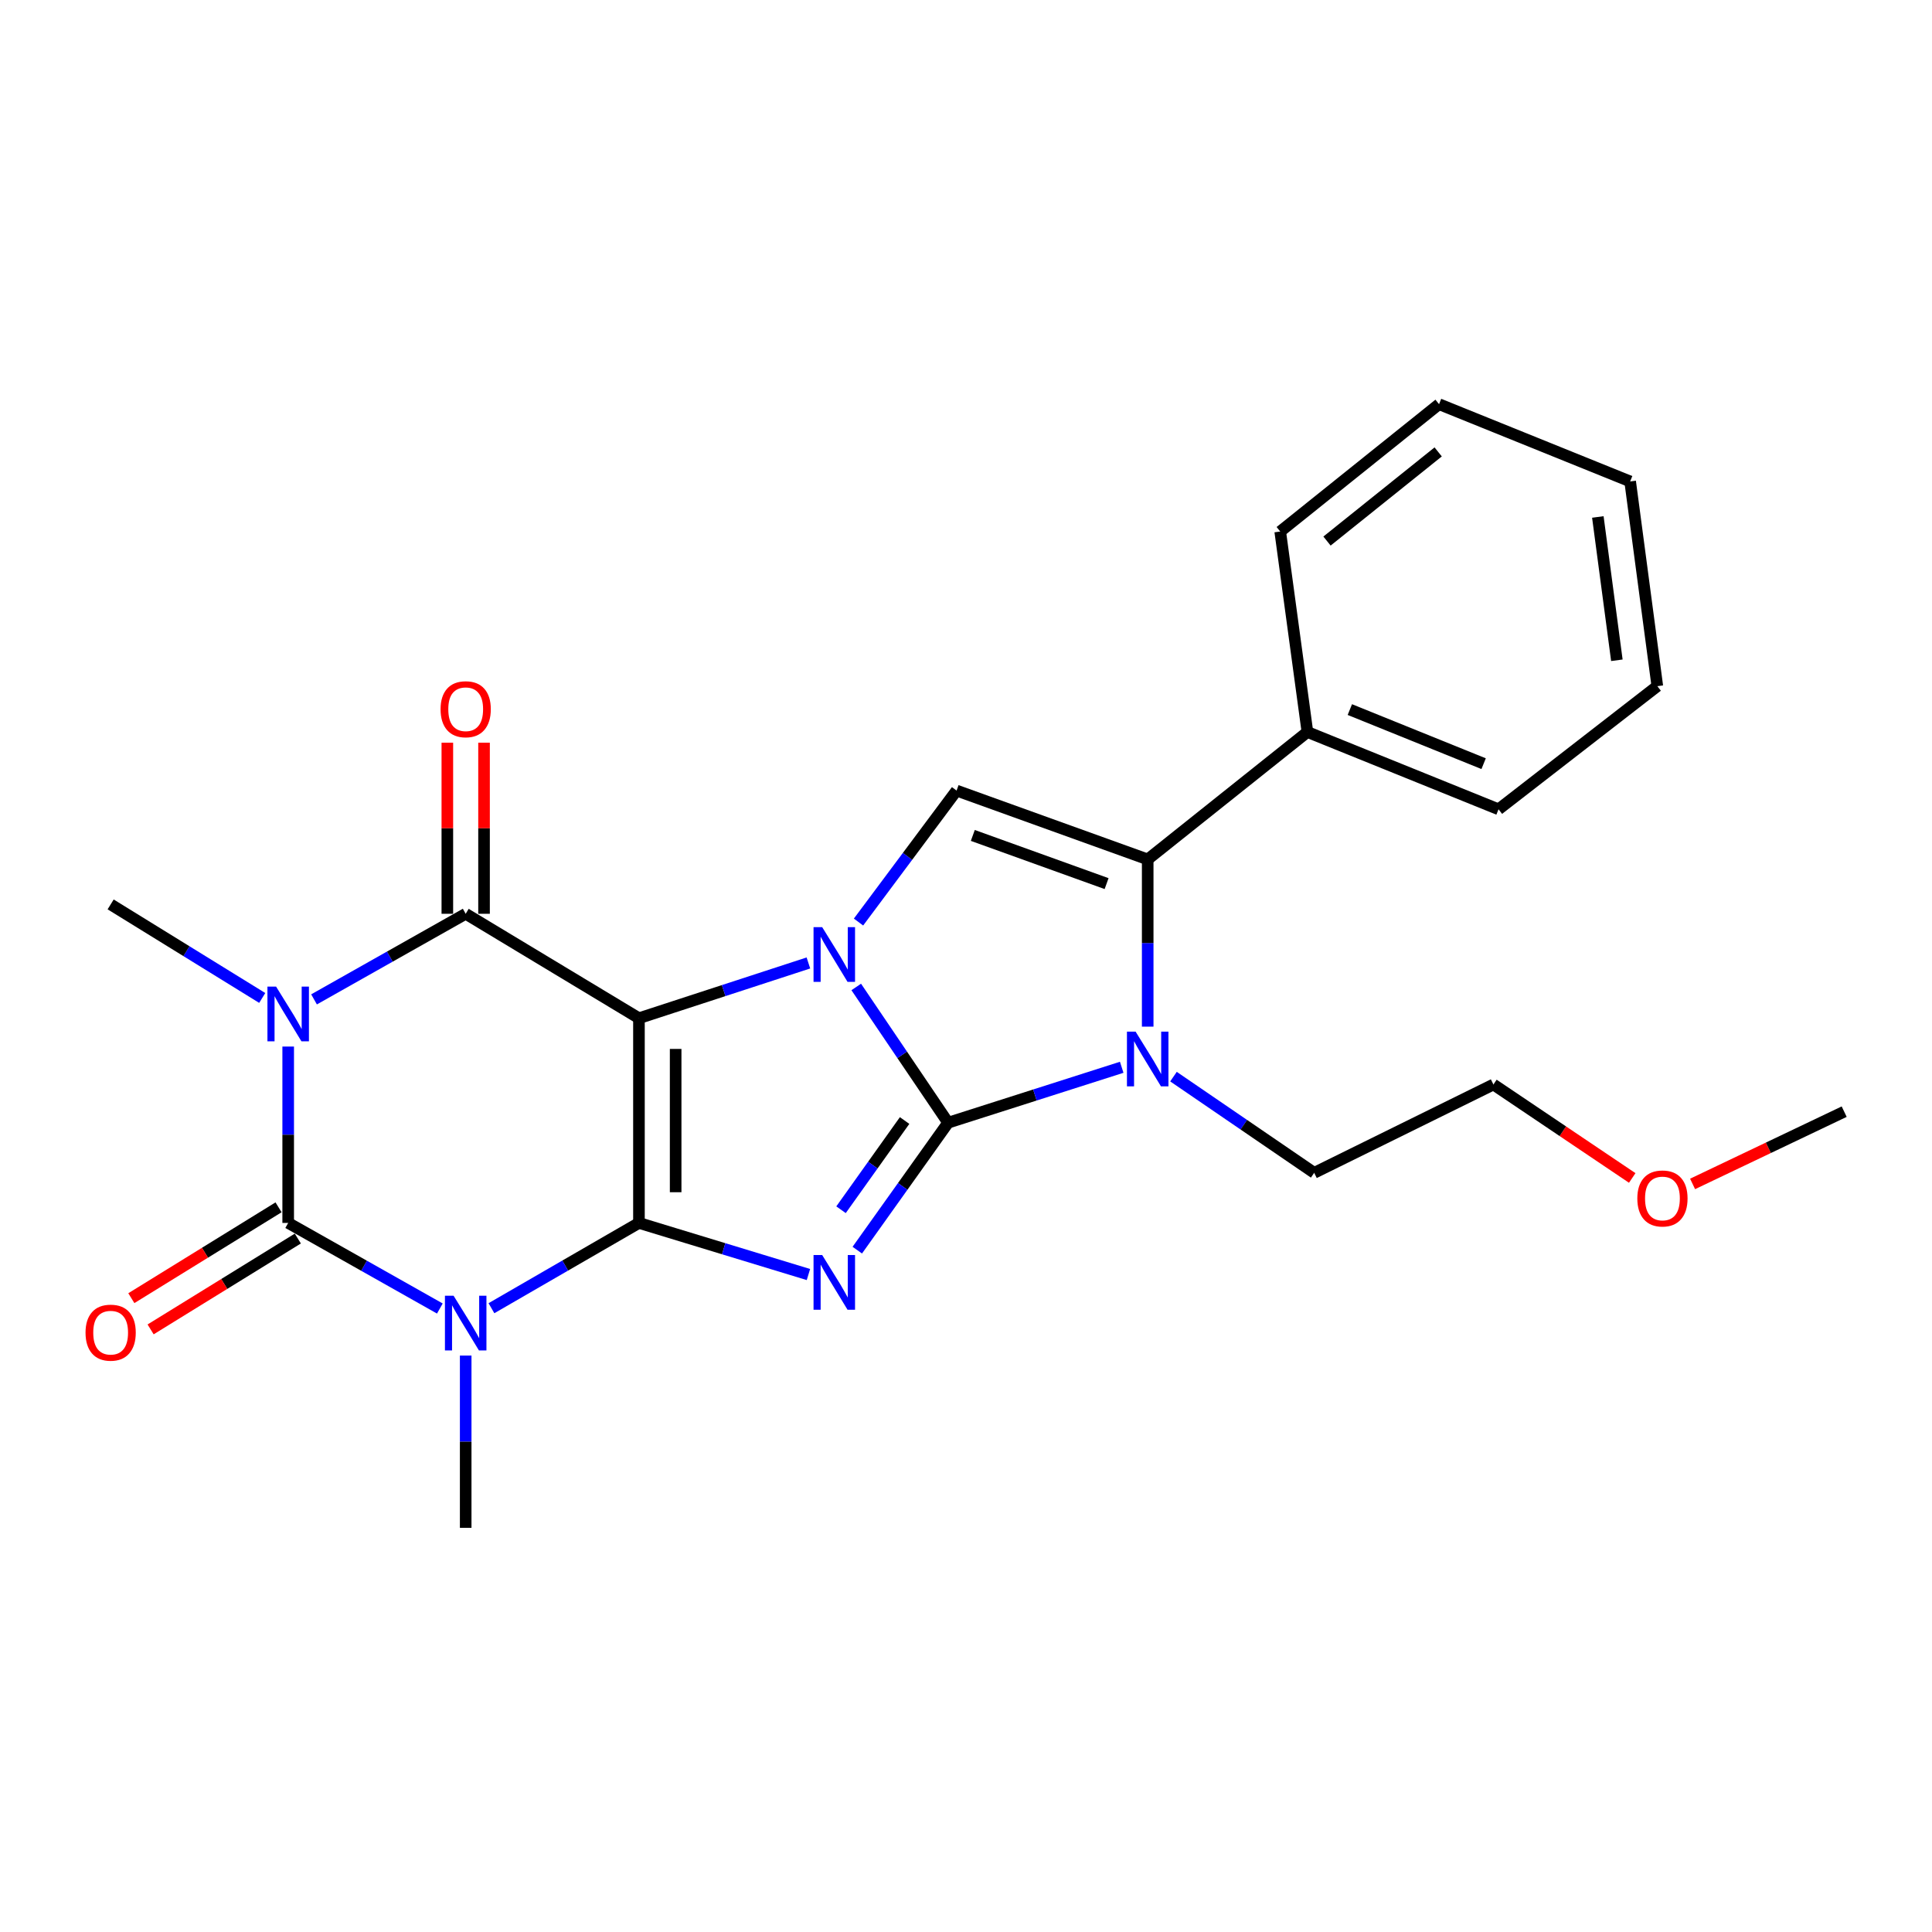 <?xml version='1.0' encoding='iso-8859-1'?>
<svg version='1.1' baseProfile='full'
              xmlns='http://www.w3.org/2000/svg'
                      xmlns:rdkit='http://www.rdkit.org/xml'
                      xmlns:xlink='http://www.w3.org/1999/xlink'
                  xml:space='preserve'
width='1000px' height='1000px' viewBox='0 0 1000 1000'>
<!-- END OF HEADER -->
<rect style='opacity:1.0;fill:#FFFFFF;stroke:none' width='1000' height='1000' x='0' y='0'> </rect>
<path class='bond-0' d='M 330.719,527.026 L 330.719,632.988' style='fill:none;fill-rule:evenodd;stroke:#000000;stroke-width:6px;stroke-linecap:butt;stroke-linejoin:miter;stroke-opacity:1' />
<path class='bond-0' d='M 349.714,542.92 L 349.714,617.094' style='fill:none;fill-rule:evenodd;stroke:#000000;stroke-width:6px;stroke-linecap:butt;stroke-linejoin:miter;stroke-opacity:1' />
<path class='bond-2' d='M 330.719,527.026 L 374.573,512.727' style='fill:none;fill-rule:evenodd;stroke:#000000;stroke-width:6px;stroke-linecap:butt;stroke-linejoin:miter;stroke-opacity:1' />
<path class='bond-2' d='M 374.573,512.727 L 418.428,498.427' style='fill:none;fill-rule:evenodd;stroke:#0000FF;stroke-width:6px;stroke-linecap:butt;stroke-linejoin:miter;stroke-opacity:1' />
<path class='bond-7' d='M 330.719,527.026 L 241.04,472.974' style='fill:none;fill-rule:evenodd;stroke:#000000;stroke-width:6px;stroke-linecap:butt;stroke-linejoin:miter;stroke-opacity:1' />
<path class='bond-3' d='M 330.719,632.988 L 374.581,646.343' style='fill:none;fill-rule:evenodd;stroke:#000000;stroke-width:6px;stroke-linecap:butt;stroke-linejoin:miter;stroke-opacity:1' />
<path class='bond-3' d='M 374.581,646.343 L 418.444,659.697' style='fill:none;fill-rule:evenodd;stroke:#0000FF;stroke-width:6px;stroke-linecap:butt;stroke-linejoin:miter;stroke-opacity:1' />
<path class='bond-4' d='M 330.719,632.988 L 292.544,655.058' style='fill:none;fill-rule:evenodd;stroke:#000000;stroke-width:6px;stroke-linecap:butt;stroke-linejoin:miter;stroke-opacity:1' />
<path class='bond-4' d='M 292.544,655.058 L 254.369,677.128' style='fill:none;fill-rule:evenodd;stroke:#0000FF;stroke-width:6px;stroke-linecap:butt;stroke-linejoin:miter;stroke-opacity:1' />
<path class='bond-1' d='M 490.744,581.11 L 466.966,545.978' style='fill:none;fill-rule:evenodd;stroke:#000000;stroke-width:6px;stroke-linecap:butt;stroke-linejoin:miter;stroke-opacity:1' />
<path class='bond-1' d='M 466.966,545.978 L 443.189,510.847' style='fill:none;fill-rule:evenodd;stroke:#0000FF;stroke-width:6px;stroke-linecap:butt;stroke-linejoin:miter;stroke-opacity:1' />
<path class='bond-8' d='M 490.744,581.11 L 535.669,566.768' style='fill:none;fill-rule:evenodd;stroke:#000000;stroke-width:6px;stroke-linecap:butt;stroke-linejoin:miter;stroke-opacity:1' />
<path class='bond-8' d='M 535.669,566.768 L 580.595,552.426' style='fill:none;fill-rule:evenodd;stroke:#0000FF;stroke-width:6px;stroke-linecap:butt;stroke-linejoin:miter;stroke-opacity:1' />
<path class='bond-25' d='M 490.744,581.11 L 467.236,614.092' style='fill:none;fill-rule:evenodd;stroke:#000000;stroke-width:6px;stroke-linecap:butt;stroke-linejoin:miter;stroke-opacity:1' />
<path class='bond-25' d='M 467.236,614.092 L 443.728,647.073' style='fill:none;fill-rule:evenodd;stroke:#0000FF;stroke-width:6px;stroke-linecap:butt;stroke-linejoin:miter;stroke-opacity:1' />
<path class='bond-25' d='M 468.223,579.979 L 451.767,603.067' style='fill:none;fill-rule:evenodd;stroke:#000000;stroke-width:6px;stroke-linecap:butt;stroke-linejoin:miter;stroke-opacity:1' />
<path class='bond-25' d='M 451.767,603.067 L 435.312,626.154' style='fill:none;fill-rule:evenodd;stroke:#0000FF;stroke-width:6px;stroke-linecap:butt;stroke-linejoin:miter;stroke-opacity:1' />
<path class='bond-10' d='M 444.363,477.252 L 469.743,443.227' style='fill:none;fill-rule:evenodd;stroke:#0000FF;stroke-width:6px;stroke-linecap:butt;stroke-linejoin:miter;stroke-opacity:1' />
<path class='bond-10' d='M 469.743,443.227 L 495.123,409.202' style='fill:none;fill-rule:evenodd;stroke:#000000;stroke-width:6px;stroke-linecap:butt;stroke-linejoin:miter;stroke-opacity:1' />
<path class='bond-14' d='M 241.04,701.644 L 241.04,746.22' style='fill:none;fill-rule:evenodd;stroke:#0000FF;stroke-width:6px;stroke-linecap:butt;stroke-linejoin:miter;stroke-opacity:1' />
<path class='bond-14' d='M 241.04,746.22 L 241.04,790.797' style='fill:none;fill-rule:evenodd;stroke:#000000;stroke-width:6px;stroke-linecap:butt;stroke-linejoin:miter;stroke-opacity:1' />
<path class='bond-26' d='M 227.662,677.286 L 188.414,655.137' style='fill:none;fill-rule:evenodd;stroke:#0000FF;stroke-width:6px;stroke-linecap:butt;stroke-linejoin:miter;stroke-opacity:1' />
<path class='bond-26' d='M 188.414,655.137 L 149.166,632.988' style='fill:none;fill-rule:evenodd;stroke:#000000;stroke-width:6px;stroke-linecap:butt;stroke-linejoin:miter;stroke-opacity:1' />
<path class='bond-5' d='M 162.543,517.28 L 201.792,495.127' style='fill:none;fill-rule:evenodd;stroke:#0000FF;stroke-width:6px;stroke-linecap:butt;stroke-linejoin:miter;stroke-opacity:1' />
<path class='bond-5' d='M 201.792,495.127 L 241.04,472.974' style='fill:none;fill-rule:evenodd;stroke:#000000;stroke-width:6px;stroke-linecap:butt;stroke-linejoin:miter;stroke-opacity:1' />
<path class='bond-6' d='M 149.166,541.695 L 149.166,587.342' style='fill:none;fill-rule:evenodd;stroke:#0000FF;stroke-width:6px;stroke-linecap:butt;stroke-linejoin:miter;stroke-opacity:1' />
<path class='bond-6' d='M 149.166,587.342 L 149.166,632.988' style='fill:none;fill-rule:evenodd;stroke:#000000;stroke-width:6px;stroke-linecap:butt;stroke-linejoin:miter;stroke-opacity:1' />
<path class='bond-15' d='M 135.726,516.537 L 96.499,492.328' style='fill:none;fill-rule:evenodd;stroke:#0000FF;stroke-width:6px;stroke-linecap:butt;stroke-linejoin:miter;stroke-opacity:1' />
<path class='bond-15' d='M 96.499,492.328 L 57.271,468.12' style='fill:none;fill-rule:evenodd;stroke:#000000;stroke-width:6px;stroke-linecap:butt;stroke-linejoin:miter;stroke-opacity:1' />
<path class='bond-11' d='M 144.178,624.906 L 106.08,648.417' style='fill:none;fill-rule:evenodd;stroke:#000000;stroke-width:6px;stroke-linecap:butt;stroke-linejoin:miter;stroke-opacity:1' />
<path class='bond-11' d='M 106.08,648.417 L 67.983,671.929' style='fill:none;fill-rule:evenodd;stroke:#FF0000;stroke-width:6px;stroke-linecap:butt;stroke-linejoin:miter;stroke-opacity:1' />
<path class='bond-11' d='M 154.154,641.071 L 116.056,664.582' style='fill:none;fill-rule:evenodd;stroke:#000000;stroke-width:6px;stroke-linecap:butt;stroke-linejoin:miter;stroke-opacity:1' />
<path class='bond-11' d='M 116.056,664.582 L 77.958,688.093' style='fill:none;fill-rule:evenodd;stroke:#FF0000;stroke-width:6px;stroke-linecap:butt;stroke-linejoin:miter;stroke-opacity:1' />
<path class='bond-12' d='M 250.537,472.974 L 250.537,428.697' style='fill:none;fill-rule:evenodd;stroke:#000000;stroke-width:6px;stroke-linecap:butt;stroke-linejoin:miter;stroke-opacity:1' />
<path class='bond-12' d='M 250.537,428.697 L 250.537,384.421' style='fill:none;fill-rule:evenodd;stroke:#FF0000;stroke-width:6px;stroke-linecap:butt;stroke-linejoin:miter;stroke-opacity:1' />
<path class='bond-12' d='M 231.542,472.974 L 231.542,428.697' style='fill:none;fill-rule:evenodd;stroke:#000000;stroke-width:6px;stroke-linecap:butt;stroke-linejoin:miter;stroke-opacity:1' />
<path class='bond-12' d='M 231.542,428.697 L 231.542,384.421' style='fill:none;fill-rule:evenodd;stroke:#FF0000;stroke-width:6px;stroke-linecap:butt;stroke-linejoin:miter;stroke-opacity:1' />
<path class='bond-16' d='M 607.396,557.261 L 643.809,582.16' style='fill:none;fill-rule:evenodd;stroke:#0000FF;stroke-width:6px;stroke-linecap:butt;stroke-linejoin:miter;stroke-opacity:1' />
<path class='bond-16' d='M 643.809,582.16 L 680.222,607.06' style='fill:none;fill-rule:evenodd;stroke:#000000;stroke-width:6px;stroke-linecap:butt;stroke-linejoin:miter;stroke-opacity:1' />
<path class='bond-27' d='M 594.046,531.389 L 594.046,488.109' style='fill:none;fill-rule:evenodd;stroke:#0000FF;stroke-width:6px;stroke-linecap:butt;stroke-linejoin:miter;stroke-opacity:1' />
<path class='bond-27' d='M 594.046,488.109 L 594.046,444.829' style='fill:none;fill-rule:evenodd;stroke:#000000;stroke-width:6px;stroke-linecap:butt;stroke-linejoin:miter;stroke-opacity:1' />
<path class='bond-9' d='M 594.046,444.829 L 495.123,409.202' style='fill:none;fill-rule:evenodd;stroke:#000000;stroke-width:6px;stroke-linecap:butt;stroke-linejoin:miter;stroke-opacity:1' />
<path class='bond-9' d='M 572.771,457.357 L 503.525,432.418' style='fill:none;fill-rule:evenodd;stroke:#000000;stroke-width:6px;stroke-linecap:butt;stroke-linejoin:miter;stroke-opacity:1' />
<path class='bond-13' d='M 594.046,444.829 L 676.718,378.884' style='fill:none;fill-rule:evenodd;stroke:#000000;stroke-width:6px;stroke-linecap:butt;stroke-linejoin:miter;stroke-opacity:1' />
<path class='bond-18' d='M 676.718,378.884 L 775.641,418.89' style='fill:none;fill-rule:evenodd;stroke:#000000;stroke-width:6px;stroke-linecap:butt;stroke-linejoin:miter;stroke-opacity:1' />
<path class='bond-18' d='M 698.678,367.275 L 767.925,395.279' style='fill:none;fill-rule:evenodd;stroke:#000000;stroke-width:6px;stroke-linecap:butt;stroke-linejoin:miter;stroke-opacity:1' />
<path class='bond-19' d='M 676.718,378.884 L 662.64,275.117' style='fill:none;fill-rule:evenodd;stroke:#000000;stroke-width:6px;stroke-linecap:butt;stroke-linejoin:miter;stroke-opacity:1' />
<path class='bond-20' d='M 680.222,607.06 L 772.993,561.334' style='fill:none;fill-rule:evenodd;stroke:#000000;stroke-width:6px;stroke-linecap:butt;stroke-linejoin:miter;stroke-opacity:1' />
<path class='bond-17' d='M 844.84,609.711 L 808.916,585.523' style='fill:none;fill-rule:evenodd;stroke:#FF0000;stroke-width:6px;stroke-linecap:butt;stroke-linejoin:miter;stroke-opacity:1' />
<path class='bond-17' d='M 808.916,585.523 L 772.993,561.334' style='fill:none;fill-rule:evenodd;stroke:#000000;stroke-width:6px;stroke-linecap:butt;stroke-linejoin:miter;stroke-opacity:1' />
<path class='bond-21' d='M 876.082,612.8 L 915.314,594.095' style='fill:none;fill-rule:evenodd;stroke:#FF0000;stroke-width:6px;stroke-linecap:butt;stroke-linejoin:miter;stroke-opacity:1' />
<path class='bond-21' d='M 915.314,594.095 L 954.545,575.39' style='fill:none;fill-rule:evenodd;stroke:#000000;stroke-width:6px;stroke-linecap:butt;stroke-linejoin:miter;stroke-opacity:1' />
<path class='bond-23' d='M 775.641,418.89 L 857.828,355.15' style='fill:none;fill-rule:evenodd;stroke:#000000;stroke-width:6px;stroke-linecap:butt;stroke-linejoin:miter;stroke-opacity:1' />
<path class='bond-22' d='M 662.64,275.117 L 744.848,209.203' style='fill:none;fill-rule:evenodd;stroke:#000000;stroke-width:6px;stroke-linecap:butt;stroke-linejoin:miter;stroke-opacity:1' />
<path class='bond-22' d='M 686.854,280.05 L 744.399,233.91' style='fill:none;fill-rule:evenodd;stroke:#000000;stroke-width:6px;stroke-linecap:butt;stroke-linejoin:miter;stroke-opacity:1' />
<path class='bond-24' d='M 744.848,209.203 L 843.761,249.188' style='fill:none;fill-rule:evenodd;stroke:#000000;stroke-width:6px;stroke-linecap:butt;stroke-linejoin:miter;stroke-opacity:1' />
<path class='bond-28' d='M 857.828,355.15 L 843.761,249.188' style='fill:none;fill-rule:evenodd;stroke:#000000;stroke-width:6px;stroke-linecap:butt;stroke-linejoin:miter;stroke-opacity:1' />
<path class='bond-28' d='M 836.888,341.756 L 827.041,267.582' style='fill:none;fill-rule:evenodd;stroke:#000000;stroke-width:6px;stroke-linecap:butt;stroke-linejoin:miter;stroke-opacity:1' />
<path  class='atom-3' d='M 425.566 479.899
L 434.846 494.899
Q 435.766 496.379, 437.246 499.059
Q 438.726 501.739, 438.806 501.899
L 438.806 479.899
L 442.566 479.899
L 442.566 508.219
L 438.686 508.219
L 428.726 491.819
Q 427.566 489.899, 426.326 487.699
Q 425.126 485.499, 424.766 484.819
L 424.766 508.219
L 421.086 508.219
L 421.086 479.899
L 425.566 479.899
' fill='#0000FF'/>
<path  class='atom-4' d='M 425.566 649.611
L 434.846 664.611
Q 435.766 666.091, 437.246 668.771
Q 438.726 671.451, 438.806 671.611
L 438.806 649.611
L 442.566 649.611
L 442.566 677.931
L 438.686 677.931
L 428.726 661.531
Q 427.566 659.611, 426.326 657.411
Q 425.126 655.211, 424.766 654.531
L 424.766 677.931
L 421.086 677.931
L 421.086 649.611
L 425.566 649.611
' fill='#0000FF'/>
<path  class='atom-5' d='M 234.78 670.675
L 244.06 685.675
Q 244.98 687.155, 246.46 689.835
Q 247.94 692.515, 248.02 692.675
L 248.02 670.675
L 251.78 670.675
L 251.78 698.995
L 247.9 698.995
L 237.94 682.595
Q 236.78 680.675, 235.54 678.475
Q 234.34 676.275, 233.98 675.595
L 233.98 698.995
L 230.3 698.995
L 230.3 670.675
L 234.78 670.675
' fill='#0000FF'/>
<path  class='atom-6' d='M 142.906 510.671
L 152.186 525.671
Q 153.106 527.151, 154.586 529.831
Q 156.066 532.511, 156.146 532.671
L 156.146 510.671
L 159.906 510.671
L 159.906 538.991
L 156.026 538.991
L 146.066 522.591
Q 144.906 520.671, 143.666 518.471
Q 142.466 516.271, 142.106 515.591
L 142.106 538.991
L 138.426 538.991
L 138.426 510.671
L 142.906 510.671
' fill='#0000FF'/>
<path  class='atom-9' d='M 587.786 533.972
L 597.066 548.972
Q 597.986 550.452, 599.466 553.132
Q 600.946 555.812, 601.026 555.972
L 601.026 533.972
L 604.786 533.972
L 604.786 562.292
L 600.906 562.292
L 590.946 545.892
Q 589.786 543.972, 588.546 541.772
Q 587.346 539.572, 586.986 538.892
L 586.986 562.292
L 583.306 562.292
L 583.306 533.972
L 587.786 533.972
' fill='#0000FF'/>
<path  class='atom-12' d='M 44.271 689.78
Q 44.271 682.98, 47.631 679.18
Q 50.991 675.38, 57.271 675.38
Q 63.551 675.38, 66.911 679.18
Q 70.271 682.98, 70.271 689.78
Q 70.271 696.66, 66.871 700.58
Q 63.471 704.46, 57.271 704.46
Q 51.031 704.46, 47.631 700.58
Q 44.271 696.7, 44.271 689.78
M 57.271 701.26
Q 61.591 701.26, 63.911 698.38
Q 66.271 695.46, 66.271 689.78
Q 66.271 684.22, 63.911 681.42
Q 61.591 678.58, 57.271 678.58
Q 52.951 678.58, 50.591 681.38
Q 48.271 684.18, 48.271 689.78
Q 48.271 695.5, 50.591 698.38
Q 52.951 701.26, 57.271 701.26
' fill='#FF0000'/>
<path  class='atom-13' d='M 228.04 367.092
Q 228.04 360.292, 231.4 356.492
Q 234.76 352.692, 241.04 352.692
Q 247.32 352.692, 250.68 356.492
Q 254.04 360.292, 254.04 367.092
Q 254.04 373.972, 250.64 377.892
Q 247.24 381.772, 241.04 381.772
Q 234.8 381.772, 231.4 377.892
Q 228.04 374.012, 228.04 367.092
M 241.04 378.572
Q 245.36 378.572, 247.68 375.692
Q 250.04 372.772, 250.04 367.092
Q 250.04 361.532, 247.68 358.732
Q 245.36 355.892, 241.04 355.892
Q 236.72 355.892, 234.36 358.692
Q 232.04 361.492, 232.04 367.092
Q 232.04 372.812, 234.36 375.692
Q 236.72 378.572, 241.04 378.572
' fill='#FF0000'/>
<path  class='atom-18' d='M 847.477 620.32
Q 847.477 613.52, 850.837 609.72
Q 854.197 605.92, 860.477 605.92
Q 866.757 605.92, 870.117 609.72
Q 873.477 613.52, 873.477 620.32
Q 873.477 627.2, 870.077 631.12
Q 866.677 635, 860.477 635
Q 854.237 635, 850.837 631.12
Q 847.477 627.24, 847.477 620.32
M 860.477 631.8
Q 864.797 631.8, 867.117 628.92
Q 869.477 626, 869.477 620.32
Q 869.477 614.76, 867.117 611.96
Q 864.797 609.12, 860.477 609.12
Q 856.157 609.12, 853.797 611.92
Q 851.477 614.72, 851.477 620.32
Q 851.477 626.04, 853.797 628.92
Q 856.157 631.8, 860.477 631.8
' fill='#FF0000'/>
</svg>
